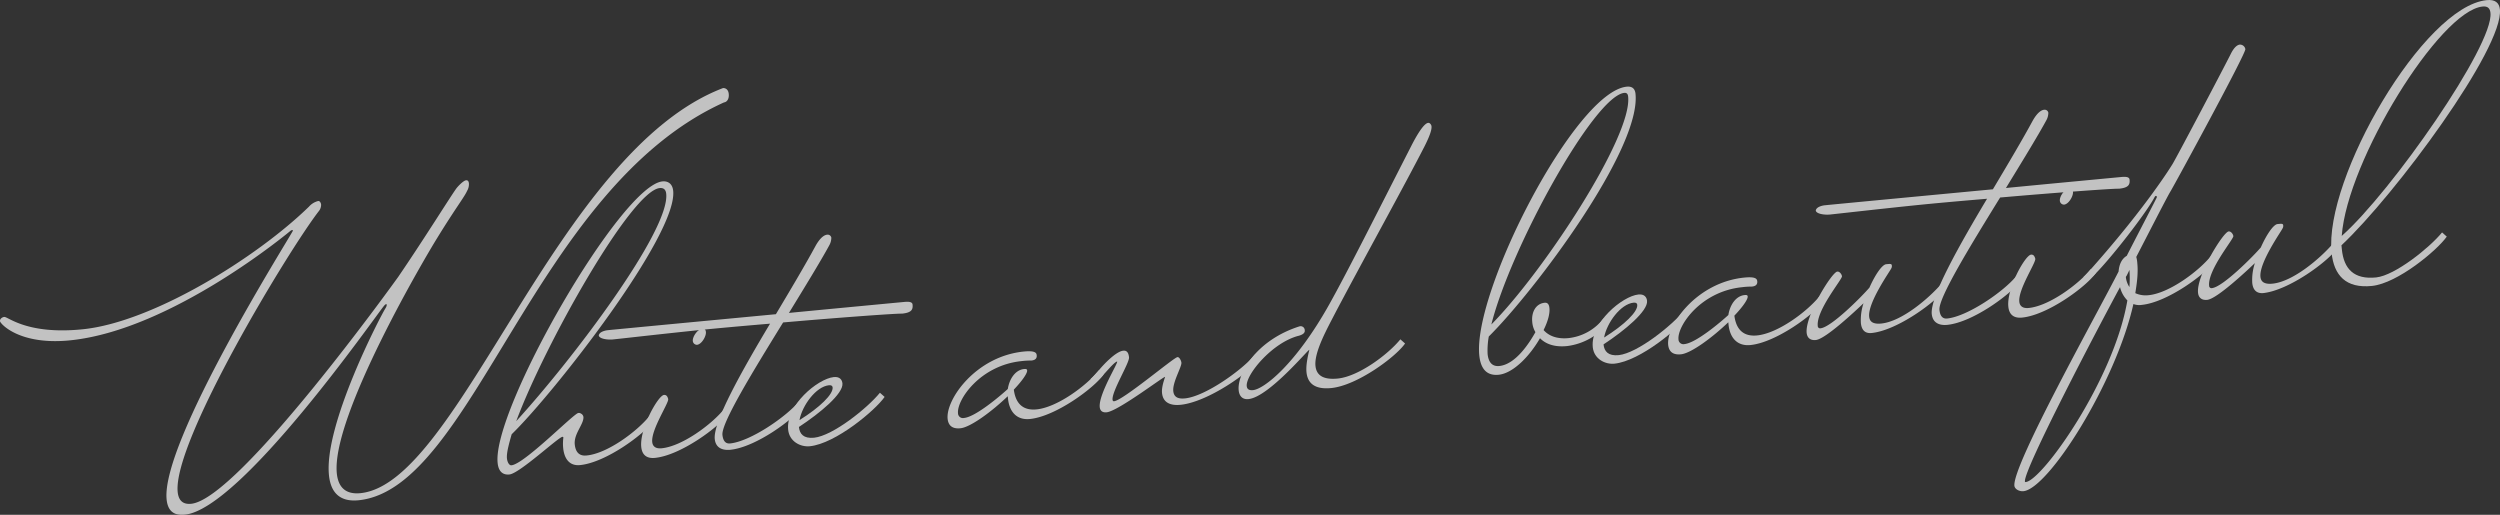 <svg xmlns="http://www.w3.org/2000/svg" viewBox="0 0 1061.97 218.69"><rect x="0" y="0" width="1061.97" height="218.69" fill="#333333" stroke="none"/><defs><style>.cls-1{opacity:0.7;}.cls-2{fill:#fff;}</style></defs><title>concept_txt</title><g id="レイヤー_2" data-name="レイヤー 2"><g id="base"><g class="cls-1"><path class="cls-2" d="M29.89,144.56C8.29,146.78.12,137.51,0,136.44s1.08-1.74,1.8-1.81c1.61-.16,9.63,7.67,33.38,5.24,29.82-3.06,73.93-30.51,96.07-52.09a7.7,7.7,0,0,1,3.91-2.39c.71-.07,1.16.78,1.24,1.5a4.28,4.28,0,0,1-.82,2.61c-12.44,15.89-62.3,98.07-60.1,119.5.37,3.57,2.18,5.37,5.75,5,20.36-2.09,87.92-96.37,87.92-96.37,11.14-16.3,22.6-34.8,24.82-37.74.8-1,2.92-3.19,4-3.3.89-.09,1.14.6,1.22,1.32a5.58,5.58,0,0,1-.76,3.15c-1.17,2.65-4.7,7-12.74,20.08-4.34,6.94-45.1,75.73-42.61,100,.59,5.71,3.63,9,10.06,8.35,42.15-4.33,83.11-145,154-172.08,0,0,2.14-.22,2.42,2.46.24,2.32-.9,3.52-2,3.63-80.54,36.42-106.61,164-155.18,169-8.21.84-11.91-3.47-12.64-10.61-2.2-21.43,21.78-67.38,23.95-70.85.46-.77.6-1.15.57-1.5,0-.18,0-.36-.22-.34s-.52.23-1,.82c-4,4.92-60.63,86.17-84.56,88.62-5,.51-7.24-2-7.7-6.43-2.51-24.47,51.82-110.53,53.61-114.14,0-.18,0-.36-.21-.34a1.35,1.35,0,0,0-.7.25S73.29,140.11,29.89,144.56Z"/><path class="cls-2" d="M239.24,190.39a19.16,19.16,0,0,1,.08-4.52.39.39,0,0,0-.39-.32c-1.79.18-18.25,15.59-22.54,16-3,.31-4.67-1.51-5-4.9C209,174,263.71,78.88,281.39,77.06c2-.2,4.22.65,4.57,4,1.92,18.75-50.56,85.86-68.61,103.41-1.33,4.65-2.23,8.17-2,10.31.17,1.61,1,3,1.92,2.87,5.54-.57,26.43-22,28.4-22.22a1.52,1.52,0,0,1,1.11.25,1.9,1.9,0,0,1,1.06,1.52c.13,3.05-4.14,7.1-3.69,11.57.42,4.11,2.67,5,5.17,4.7,8.75-.9,21.16-10.11,26.45-16.61l2,1.78c-4.09,5.83-20.37,17.79-31.26,18.91C241.65,198.08,239.66,194.5,239.24,190.39ZM219.29,178.9C243.14,152.81,284.62,98,283,82.31c-.2-2-1.35-2.57-2.77-2.42C268.09,81.13,231.46,146.25,219.29,178.9Z"/><path class="cls-2" d="M307.55,173.81l2,1.78c-4.09,5.83-20.37,17.79-31.26,18.91-3.93.4-5.58-1.59-5.89-4.63-.79-7.68,7.14-21.85,9.64-22.1a1.36,1.36,0,0,1,1.32.59,3.33,3.33,0,0,1,.49,1.21c.18,1.79-7.33,13-6.79,18.2.18,1.79,1.38,2.93,4.06,2.65C289.86,189.52,302.27,180.31,307.55,173.81Zm-9.11-34.26c.89-.09,1.32.59,1.42,1.48.18,1.79-1.81,5.24-3.77,5.44a1.77,1.77,0,0,1-1.79-1.62C294.11,143.07,296.3,139.78,298.44,139.56Z"/><path class="cls-2" d="M303.62,186.49c-.73-7.14,11.16-28.4,23.49-49-12,1-22.9,2-29.68,2.69-16.07,1.65-29.45,3.2-36.95,4-2.5.26-6-.29-6.13-1.72.35-1.84,3.75-2.19,3.75-2.19,5.18-.53,71.49-6.8,71.49-6.8,6.31-10.57,12.47-20.95,16.72-28.78,2.28-4.2,4.18-4.94,5.08-5a1.57,1.57,0,0,1,1.75,1.26,6.69,6.69,0,0,1-.92,3.34c-3.64,6.69-10.14,17.28-17.09,28.64,10.18-1,48.79-4.65,48.79-4.65,1.79-.18,3.59-.19,3.72,1.06.22,2.14-.37,3.47-4.47,3.89-2.36-.12-27.25,1.71-50.51,3.74-12.84,20.81-26.29,42.76-25.78,47.76.26,2.5,1.3,3.84,3.26,3.64,8.75-.9,24.08-11.49,29.37-18l2,1.78c-4.09,5.83-20.37,17.79-31.26,18.91C306.83,191.39,304,190.24,303.62,186.49Z"/><path class="cls-2" d="M373.78,166.83l2,1.78c-4.09,5.83-20.88,19.83-31.78,20.95-3.93.4-8.69-2-9.2-7-1.06-10.36,12.57-21.68,19.36-22.38,2.5-.26,3.54,1.08,3.7,2.69.44,4.29-9.36,12.51-18.49,18.5.31,3,2,5,6.42,4.57C353.83,185.12,368.5,173.33,373.78,166.83Zm-34.18,11.63c8.65-5.4,14.39-11,14.09-13.9-.07-.71-.65-1-1.54-.92C346.63,164.21,340.77,172.21,339.61,178.46Z"/><path class="cls-2" d="M428.11,165.23c.65-4.22,3.14-8.08,6.89-8.47.89-.09,1.27.05,1.32.59.13,1.25-2.24,4.56-5.66,8.16.88,6.77,4.7,8.9,9.7,8.39,8.75-.9,21-9.92,26.45-16.61l2,1.78c-4.09,5.83-20.37,17.79-31.26,18.91-6.07.62-8.85-3.6-9.36-8.6l-.11-1.07c-6.73,6.47-15.79,13.17-20.08,13.61-3.57.37-5.18-1.27-5.46-4-.84-8.21,11.9-26.49,32.26-28.58,5.18-.53,5.49.7,5.58,1.59.2,2-1.76,2.17-2.3,2.22a33.23,33.23,0,0,0-4.13.24c-17.68,1.81-27.54,16.54-27,22.08a2.09,2.09,0,0,0,2.56,2.08C414.53,177.09,425.48,167.66,428.11,165.23Z"/><path class="cls-2" d="M500.17,151.7c.89-.09,1.61,1.64,1.68,2.35.18,1.79-3.84,8.33-3.45,12.08.27,2.68,2.15,3.39,5,3.1,8.75-.9,24.55-12.26,29.84-18.76l2,1.78c-4.09,5.83-22.1,18.51-33.71,19.7-4.29.44-7.49-.86-7.91-5-.22-2.14.6-4.75,1.29-6.81.27-.93-19.81,14.48-24.81,15-2,.2-2.79-.8-2.94-2.22-.55-5.36,7.83-18.67,7.4-19.35-1.25.13-4.92,4.84-7.22,7.06a2.57,2.57,0,0,1-1.71.9,4.74,4.74,0,0,1-2.4-.48c1.32-1.22,2.28-2.4,3.58-3.8,1.76-2.17,7.13-7.95,10.34-8.28,1.25-.13,2.22.49,2.45,2.82s-7.36,14.47-7,18c0,.36.25.7.61.66C477,170.14,498.56,151.86,500.17,151.7Z"/><path class="cls-2" d="M594.86,144.14l2,1.78c-4.09,5.83-20.37,17.79-31.26,18.91-7.5.77-10.17-2.38-10.61-6.67-.29-2.86.43-6.36,1.19-9.51.25-1.11-17.08,20-25.83,20.88-2.5.26-3.92-1.22-4.17-3.72-.71-7,7.38-21.33,25.9-27.2a1.76,1.76,0,0,1,2.17,1.76c.09.89-.55,1.68-2.48,2.24-11.26,2.78-22.66,16.58-22.17,21.4.13,1.25.92,1.89,2.7,1.71,4.64-.48,18-10.87,32.2-36.15C572.42,115.41,584.25,91.81,600,61c3.32-6.3,5.43-8.68,6.68-8.81.71-.07,1.34.76,1.41,1.48.13,1.25-.53,3.66-2.93,8.42-8.26,16.19-25.78,47.76-37.86,70.66-3.31,6.48-9.12,16.64-8.5,22.71.38,3.75,3,6,9.57,5.33C577.16,159.85,589.57,150.64,594.86,144.14Z"/><path class="cls-2" d="M683.27,137.05A26.57,26.57,0,0,1,665.7,147c-5.36.55-9.11-.87-11.53-3.33-4.29,7.48-11.29,14.87-17.54,15.52-5.18.53-7.67-2.64-8.24-8.18C625.61,123.84,669.07,39.08,691,36.82c2.68-.27,3.56,1.26,3.74,3,2.42,23.57-42.83,83.8-62.32,103.12a33.15,33.15,0,0,0-.5,7.45c.37,3.57,2,5.39,5,5.08,7-.71,12.87-10,15.31-14.38a10,10,0,0,1-1.35-4.37c-.4-3.93,1.37-7.72,5.3-8.12,1.43-.15,1.91,1.07,2,2.32.24,2.32-.68,5.66-2.48,9.28,2.45,2.82,6.35,3.86,10.64,3.42a21.82,21.82,0,0,0,14.84-8.38ZM690,39.45c-12.86,1.32-48.43,66.15-56.49,98.38,22.23-22.49,59.85-79.77,58.11-96.74C691.52,39.84,690.93,39.36,690,39.45Z"/><path class="cls-2" d="M715.57,131.75l2,1.78c-4.09,5.83-20.88,19.83-31.78,20.95-3.93.4-8.69-2-9.2-7-1.06-10.36,12.57-21.68,19.36-22.38,2.5-.26,3.54,1.08,3.7,2.69.44,4.29-9.36,12.51-18.49,18.5.31,3,2,5,6.43,4.57C695.61,150,710.28,138.25,715.57,131.75ZM681.4,143.38c8.65-5.4,14.39-11,14.09-13.9-.07-.71-.65-1-1.54-.92C688.41,129.13,682.56,137.13,681.4,143.38Z"/><path class="cls-2" d="M734.19,133.81c.65-4.22,3.14-8.08,6.89-8.47.89-.09,1.27.05,1.32.59.13,1.25-2.24,4.56-5.66,8.16.88,6.77,4.7,8.9,9.7,8.39,8.75-.9,21-9.92,26.45-16.61l2,1.78c-4.09,5.83-20.37,17.79-31.26,18.91-6.07.62-8.85-3.6-9.36-8.6l-.11-1.07c-6.74,6.47-15.79,13.17-20.08,13.61-3.57.37-5.18-1.27-5.46-4-.84-8.21,11.9-26.49,32.26-28.58,5.18-.53,5.49.7,5.58,1.59.2,2-1.76,2.17-2.3,2.22A33.2,33.2,0,0,0,740,122c-17.68,1.81-27.54,16.54-27,22.08a2.09,2.09,0,0,0,2.56,2.08C720.61,145.67,731.55,136.25,734.19,133.81Z"/><path class="cls-2" d="M790.48,137.24a22.8,22.8,0,0,1,1.12-8.42c-3.62,3.44-16.13,15.19-20.23,15.61-2.5.26-3.72-1.06-3.92-3-.75-7.32,10.7-25.82,13-26.06,1.07-.11,1.93,1.25,2,2,.13,1.25-11,14.48-10.29,21.09a1,1,0,0,0,1.18,1c4.64-.48,17.56-13.53,20.78-17.29,2.34-5.29,5.32-9.75,7.1-9.93,1.61-.17,2.32-.24,2.4.48a1.94,1.94,0,0,1-.23,1.29C803,115,793.37,128.46,794,134.53c.18,1.79,1.24,3.3,5.17,2.9,8.75-.9,20.19-10.73,25.52-16.88l2,1.78c-4.09,5.83-20.71,18-31.6,19.12C792,141.77,790.76,139.92,790.48,137.24Z"/><path class="cls-2" d="M820.59,133.43c-.73-7.14,11.16-28.4,23.49-49-12,1-22.9,2-29.68,2.69-16.07,1.65-29.45,3.2-36.95,4-2.5.26-6-.29-6.13-1.72.35-1.84,3.75-2.19,3.75-2.19,5.18-.53,71.49-6.8,71.49-6.8,6.31-10.57,12.47-20.95,16.72-28.79,2.28-4.2,4.18-4.94,5.08-5a1.57,1.57,0,0,1,1.75,1.26,6.7,6.7,0,0,1-.92,3.34c-3.64,6.69-10.14,17.28-17.09,28.64,10.18-1,48.79-4.65,48.79-4.65,1.79-.18,3.59-.19,3.72,1.06.22,2.14-.37,3.47-4.47,3.89-2.36-.12-27.25,1.71-50.51,3.74-12.84,20.81-26.29,42.76-25.78,47.76.26,2.5,1.3,3.84,3.26,3.64,8.75-.9,24.08-11.49,29.37-18l2,1.78c-4.09,5.83-20.37,17.79-31.26,18.91C823.8,138.33,821,137.18,820.59,133.43Z"/><path class="cls-2" d="M888.27,114.21l2,1.78c-4.09,5.83-20.37,17.79-31.26,18.91-3.93.4-5.58-1.59-5.89-4.63-.79-7.68,7.14-21.85,9.64-22.1a1.35,1.35,0,0,1,1.32.59,3.35,3.35,0,0,1,.49,1.21c.18,1.79-7.33,13-6.79,18.2.18,1.79,1.38,2.93,4.06,2.65C870.57,129.92,883,120.71,888.27,114.21ZM879.16,80c.89-.09,1.32.59,1.42,1.48.18,1.79-1.81,5.24-3.77,5.44A1.77,1.77,0,0,1,875,85.25C874.83,83.47,877,80.17,879.16,80Z"/><path class="cls-2" d="M939.14,108.81l2,1.78c-4.09,5.83-20.37,17.79-31.26,18.91a7.12,7.12,0,0,1-3.64-.35c-7.42,33.24-36,78.4-46.7,79.5-1.79.18-3.7-.88-3.85-2.31-.9-8.75,35.25-73.28,44.26-91,.24-2.91,1.25-5.36,3.47-6.67,4.66-9.14,12.35-23.83,12.64-24.58a.66.66,0,0,0,.12-.55.39.39,0,0,0-.39-.32c-.18,0-.34.22-.5.41C912,90.12,896,110.71,889,117.39l-4.11.42c1.32-1.22,2.28-2.4,3.58-3.8,23.78-26.8,34.27-44.12,34.27-44.12,1.1-1.56,22.7-42.57,24.94-47.13,1.35-2.67,2.69-3.7,3.76-3.81a2.32,2.32,0,0,1,2.36,1.92c.2,2-29.56,56.63-31.71,60.28-1.25,1.93-9.51,18.12-14.63,28a11.78,11.78,0,0,1,.43,2.48c.42,4.11-.07,8.13-.84,12.9a10.66,10.66,0,0,0,5.68.86C921.45,124.52,933.85,115.31,939.14,108.81Zm-79,95.63c0,.36.22.34.39.32,7-.71,37.42-43.36,43.15-77.15a11.92,11.92,0,0,1-3.11-5.64C890.74,140.12,859.66,199.44,860.17,204.44Zm44.39-89.73c-.58,1.32-1.19,2.47-1.19,2.47-.16.2-.32.39-.3.57a9.48,9.48,0,0,0,1.51,4.18A48.62,48.62,0,0,0,904.56,114.7Z"/><path class="cls-2" d="M956.73,120.18a22.8,22.8,0,0,1,1.12-8.42c-3.62,3.44-16.13,15.19-20.23,15.61-2.5.26-3.72-1.06-3.92-3-.75-7.32,10.7-25.82,13-26.06,1.07-.11,1.93,1.25,2,2,.13,1.25-11,14.48-10.29,21.09a1,1,0,0,0,1.18,1c4.64-.48,17.56-13.53,20.78-17.29,2.34-5.29,5.31-9.75,7.1-9.93,1.61-.16,2.32-.24,2.4.48a1.94,1.94,0,0,1-.23,1.29c-.43,1.13-10.05,14.57-9.43,20.64.18,1.79,1.24,3.3,5.17,2.9,8.75-.9,20.19-10.73,25.52-16.88l2,1.78c-4.09,5.83-20.71,18-31.6,19.12C958.28,124.71,957,122.85,956.73,120.18Z"/><path class="cls-2" d="M1037.36,98.73l2,1.78c-4.09,5.83-20.88,19.83-31.78,20.95-11.07,1.14-16.16-4.48-17.15-14.12C987.18,75.73,1029.5,2.81,1056.29.06c3.57-.37,5.34,1.08,5.64,3.93,1.69,16.43-44.59,78.93-67.31,100.21l.18,1.79c.84,8.21,5.11,12.83,14.57,11.86C1017.4,117,1032.07,105.22,1037.36,98.73Zm-42.62,1.49c21-18.58,64.59-81,63.18-94.73-.2-2-1.21-2.94-3.35-2.72C1036.36,4.63,997.05,68.21,994.74,100.21Z"/></g></g></g></svg>